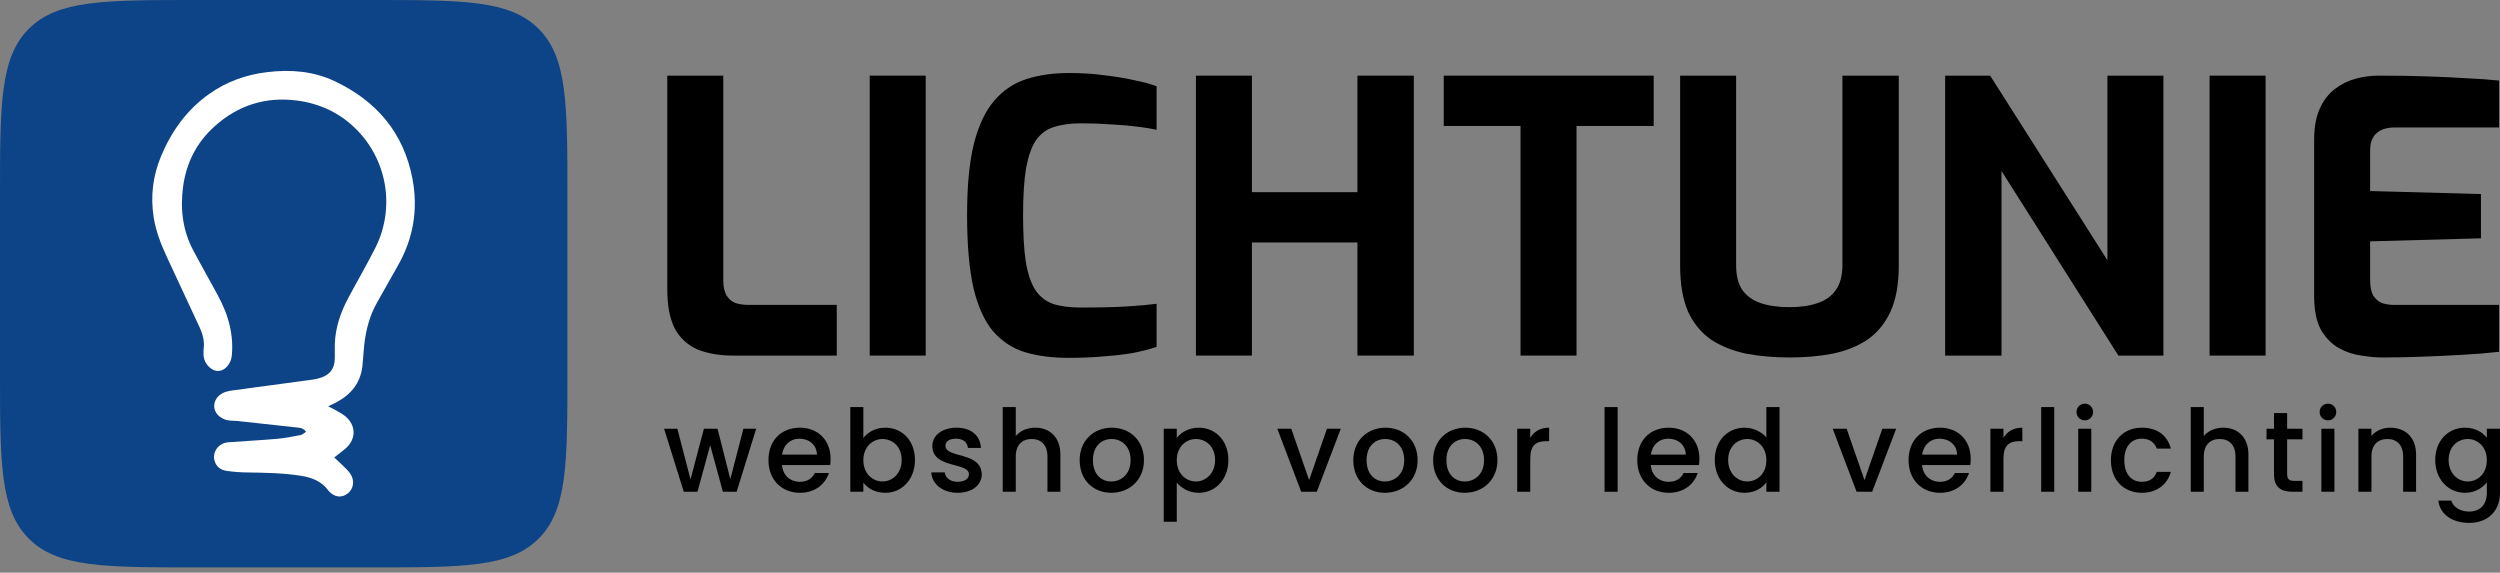 <?xml version="1.0" encoding="UTF-8"?>
<svg xmlns="http://www.w3.org/2000/svg" width="227" height="52" viewBox="0 0 227 52" fill="none">
  <rect x="0" y="0" width="227" height="52" fill="#808080" stroke="none"/>
  <path d="M0 17.861C0 9.441 0 5.231 2.616 2.616C5.231 0 9.441 0 17.861 0H33.661C42.081 0 46.291 0 48.906 2.616C51.522 5.231 51.522 9.441 51.522 17.861V33.661C51.522 42.081 51.522 46.291 48.906 48.906C46.291 51.522 42.081 51.522 33.661 51.522H17.861C9.441 51.522 5.231 51.522 2.616 48.906C0 46.291 0 42.081 0 33.661V17.861Z" fill="#0C4487"></path>
  <path d="M29.795 36.892C30.038 37.016 30.25 37.112 30.45 37.228C30.741 37.397 31.048 37.555 31.312 37.762C32.344 38.575 32.37 39.868 31.378 40.723C31.054 41.002 30.707 41.253 30.345 41.537C30.613 41.787 30.88 42.025 31.136 42.278C31.359 42.499 31.595 42.715 31.777 42.969C32.243 43.613 32.123 44.415 31.527 44.84C31.07 45.166 30.56 45.163 30.113 44.823C30.001 44.744 29.901 44.648 29.816 44.541C29.204 43.704 28.33 43.361 27.35 43.205C25.756 42.95 24.15 42.924 22.539 42.9C21.878 42.896 21.218 42.848 20.563 42.754C20.058 42.678 19.64 42.39 19.485 41.857C19.245 41.044 19.846 40.223 20.738 40.157C22.204 40.048 23.673 39.976 25.137 39.847C25.858 39.784 26.573 39.645 27.285 39.507C27.464 39.472 27.619 39.309 27.793 39.198C27.719 39.094 27.622 39.008 27.51 38.945C27.398 38.882 27.274 38.845 27.146 38.836C25.274 38.636 23.404 38.426 21.533 38.223C21.229 38.19 20.915 38.215 20.62 38.149C20.378 38.09 20.152 37.982 19.954 37.831C19.282 37.319 19.29 36.404 19.949 35.872C20.297 35.591 20.711 35.503 21.14 35.446C23.558 35.124 25.975 34.799 28.391 34.469C28.607 34.438 28.82 34.39 29.028 34.327C29.947 34.06 30.377 33.504 30.401 32.542C30.412 32.105 30.385 31.667 30.401 31.233C30.453 29.74 30.925 28.366 31.62 27.06C32.426 25.55 33.289 24.069 34.063 22.541C34.95 20.799 35.265 18.822 34.964 16.89C34.664 14.959 33.763 13.171 32.389 11.78C30.91 10.279 29.09 9.413 27.009 9.135C24.131 8.751 21.599 9.553 19.453 11.5C17.829 12.973 16.9 14.823 16.617 17.003C16.353 19.03 16.6 20.969 17.574 22.785C18.181 23.917 18.797 25.043 19.423 26.164C19.909 27.039 20.38 27.924 20.675 28.888C21.015 30.006 21.168 31.143 21.045 32.31C21.01 32.658 20.869 32.988 20.64 33.253C20.181 33.79 19.545 33.829 19.023 33.353C18.85 33.199 18.712 33.01 18.618 32.798C18.525 32.587 18.477 32.358 18.479 32.127C18.474 31.964 18.479 31.802 18.495 31.641C18.58 30.95 18.404 30.316 18.114 29.697C17.121 27.577 16.139 25.452 15.15 23.331C14.615 22.178 14.156 20.999 13.955 19.735C13.65 17.81 13.884 15.945 14.636 14.157C15.584 11.899 16.968 9.97 18.984 8.538C20.566 7.412 22.336 6.781 24.256 6.55C26.364 6.295 28.438 6.453 30.372 7.364C34.184 9.156 36.672 12.069 37.458 16.267C37.969 18.995 37.542 21.609 36.169 24.045C35.523 25.19 34.877 26.336 34.231 27.481C33.561 28.669 33.225 29.959 33.074 31.304C33 31.954 32.979 32.61 32.904 33.26C32.725 34.81 31.839 35.854 30.495 36.556C30.28 36.67 30.057 36.767 29.795 36.892Z" fill="white"></path>
  <path d="M66.601 32.287C65.295 32.287 64.185 32.092 63.269 31.703C62.376 31.291 61.7 30.65 61.242 29.779C60.807 28.886 60.59 27.719 60.59 26.276V6.869H65.673V25.452C65.673 26.001 65.765 26.448 65.948 26.791C66.154 27.135 66.429 27.375 66.772 27.512C67.116 27.627 67.505 27.684 67.94 27.684H75.978V32.287H66.601Z" fill="black"></path>
  <path d="M78.971 32.287V6.869H84.055V32.287H78.971Z" fill="black"></path>
  <path d="M97.016 32.493C95.528 32.493 94.211 32.321 93.066 31.978C91.944 31.634 90.983 31.005 90.181 30.089C89.403 29.173 88.807 27.867 88.395 26.173C88.006 24.456 87.811 22.234 87.811 19.509C87.811 16.876 88.017 14.724 88.43 13.052C88.865 11.358 89.483 10.052 90.284 9.136C91.086 8.198 92.059 7.545 93.204 7.179C94.349 6.812 95.642 6.629 97.085 6.629C98.23 6.629 99.295 6.698 100.279 6.835C101.287 6.95 102.192 7.098 102.993 7.282C103.794 7.442 104.47 7.625 105.019 7.831V11.781C104.607 11.69 104.046 11.598 103.336 11.506C102.649 11.415 101.859 11.346 100.966 11.3C100.073 11.232 99.135 11.197 98.15 11.197C97.188 11.197 96.364 11.312 95.677 11.541C95.013 11.747 94.475 12.148 94.062 12.743C93.673 13.315 93.376 14.151 93.169 15.25C92.986 16.349 92.895 17.781 92.895 19.544C92.895 21.238 92.975 22.635 93.135 23.734C93.318 24.833 93.605 25.692 93.994 26.31C94.383 26.906 94.91 27.329 95.574 27.581C96.261 27.81 97.12 27.925 98.15 27.925C99.89 27.925 101.298 27.89 102.375 27.822C103.474 27.753 104.355 27.673 105.019 27.581V31.497C104.401 31.703 103.691 31.886 102.89 32.047C102.088 32.184 101.207 32.287 100.245 32.356C99.283 32.447 98.207 32.493 97.016 32.493Z" fill="black"></path>
  <path d="M108.59 32.287V6.869H113.673V17.449H123.256V6.869H128.374V32.287H123.256V22.017H113.673V32.287H108.59Z" fill="black"></path>
  <path d="M138.064 32.287V11.438H131.092V6.869H150.155V11.438H143.148V32.287H138.064Z" fill="black"></path>
  <path d="M162.483 32.459C161.086 32.459 159.781 32.344 158.567 32.115C157.353 31.863 156.289 31.44 155.373 30.844C154.48 30.226 153.781 29.379 153.277 28.302C152.797 27.203 152.556 25.807 152.556 24.112V6.869H157.64V24.078C157.64 25.017 157.823 25.761 158.189 26.31C158.578 26.86 159.128 27.261 159.838 27.512C160.571 27.764 161.452 27.89 162.483 27.89C163.49 27.89 164.349 27.764 165.059 27.512C165.792 27.261 166.341 26.86 166.707 26.31C167.097 25.761 167.291 25.017 167.291 24.078V6.869H172.409V24.112C172.409 25.807 172.157 27.203 171.654 28.302C171.15 29.379 170.451 30.226 169.558 30.844C168.665 31.44 167.612 31.863 166.398 32.115C165.208 32.344 163.902 32.459 162.483 32.459Z" fill="black"></path>
  <path d="M176.618 32.287V6.869H180.706L191.354 23.631V6.869H196.437V32.287H192.35L181.736 15.525V32.287H176.618Z" fill="black"></path>
  <path d="M200.631 32.287V6.869H205.715V32.287H200.631Z" fill="black"></path>
  <path d="M216.306 32.459C215.757 32.459 215.127 32.401 214.417 32.287C213.707 32.195 213.02 31.966 212.356 31.6C211.715 31.234 211.177 30.684 210.742 29.951C210.33 29.196 210.124 28.165 210.124 26.86V12.674C210.124 11.552 210.295 10.613 210.639 9.858C210.982 9.102 211.44 8.507 212.013 8.072C212.585 7.637 213.215 7.327 213.902 7.144C214.589 6.961 215.264 6.869 215.928 6.869C217.646 6.869 219.157 6.892 220.462 6.938C221.791 6.984 222.981 7.041 224.035 7.11C225.088 7.156 226.05 7.224 226.92 7.316V11.575H217.44C216.73 11.575 216.18 11.747 215.791 12.09C215.402 12.434 215.207 12.96 215.207 13.67V17.346L225.271 17.62V21.639L215.207 21.914V25.417C215.207 26.013 215.299 26.482 215.482 26.826C215.688 27.146 215.951 27.375 216.272 27.512C216.615 27.627 216.97 27.684 217.337 27.684H226.92V31.943C225.912 32.058 224.79 32.15 223.554 32.218C222.34 32.287 221.104 32.344 219.844 32.39C218.608 32.436 217.428 32.459 216.306 32.459Z" fill="black"></path>
  <path d="M62.086 44.652H63.333L64.486 40.423L65.639 44.652H66.886L68.663 38.927H67.499L66.314 43.509L65.151 38.927H63.914L62.699 43.53L61.504 38.927H60.299L62.086 44.652Z" fill="black"></path>
  <path d="M72.582 39.831C73.465 39.831 74.161 40.392 74.182 41.275H71.013C71.138 40.371 71.782 39.831 72.582 39.831ZM75.263 42.948H73.984C73.766 43.395 73.361 43.748 72.634 43.748C71.761 43.748 71.086 43.177 71.003 42.231H75.377C75.408 42.034 75.418 41.847 75.418 41.649C75.418 39.966 74.265 38.834 72.634 38.834C70.94 38.834 69.776 39.987 69.776 41.784C69.776 43.582 70.992 44.746 72.634 44.746C74.037 44.746 74.94 43.946 75.263 42.948Z" fill="black"></path>
  <path d="M78.392 39.779V36.963H77.207V44.652H78.392V43.821C78.766 44.32 79.441 44.746 80.387 44.746C81.894 44.746 83.078 43.53 83.078 41.764C83.078 39.997 81.904 38.834 80.387 38.834C79.483 38.834 78.766 39.26 78.392 39.779ZM81.873 41.764C81.873 43 81.021 43.717 80.127 43.717C79.244 43.717 78.392 43.021 78.392 41.784C78.392 40.558 79.244 39.862 80.127 39.862C81.021 39.862 81.873 40.527 81.873 41.764Z" fill="black"></path>
  <path d="M89.143 43.052C89.081 40.984 85.849 41.629 85.849 40.475C85.849 40.091 86.182 39.831 86.816 39.831C87.46 39.831 87.844 40.174 87.886 40.673H89.07C89.008 39.53 88.156 38.834 86.857 38.834C85.507 38.834 84.654 39.571 84.654 40.486C84.654 42.584 87.979 41.94 87.979 43.062C87.979 43.457 87.616 43.748 86.93 43.748C86.275 43.748 85.829 43.364 85.787 42.896H84.561C84.613 43.935 85.579 44.746 86.951 44.746C88.302 44.746 89.143 44.018 89.143 43.052Z" fill="black"></path>
  <path d="M91.046 44.652H92.231V41.452C92.231 40.403 92.802 39.862 93.675 39.862C94.537 39.862 95.109 40.403 95.109 41.452V44.652H96.283V41.275C96.283 39.675 95.286 38.834 94.008 38.834C93.27 38.834 92.626 39.114 92.231 39.592V36.963H91.046V44.652Z" fill="black"></path>
  <path d="M103.872 41.784C103.872 39.987 102.584 38.834 100.953 38.834C99.321 38.834 98.033 39.987 98.033 41.784C98.033 43.582 99.269 44.746 100.901 44.746C102.542 44.746 103.872 43.582 103.872 41.784ZM99.238 41.784C99.238 40.486 100.038 39.862 100.932 39.862C101.815 39.862 102.657 40.486 102.657 41.784C102.657 43.083 101.784 43.717 100.901 43.717C100.007 43.717 99.238 43.083 99.238 41.784Z" fill="black"></path>
  <path d="M106.851 39.769V38.927H105.667V47.374H106.851V43.821C107.225 44.268 107.9 44.746 108.846 44.746C110.353 44.746 111.537 43.53 111.537 41.764C111.537 39.997 110.353 38.834 108.846 38.834C107.911 38.834 107.215 39.291 106.851 39.769ZM110.332 41.764C110.332 43 109.48 43.717 108.586 43.717C107.703 43.717 106.851 43.021 106.851 41.784C106.851 40.558 107.703 39.862 108.586 39.862C109.48 39.862 110.332 40.527 110.332 41.764Z" fill="black"></path>
  <path d="M115.979 38.927L118.15 44.652H119.563L121.745 38.927H120.488L118.867 43.592L117.246 38.927H115.979Z" fill="black"></path>
  <path d="M128.719 41.784C128.719 39.987 127.431 38.834 125.799 38.834C124.168 38.834 122.88 39.987 122.88 41.784C122.88 43.582 124.116 44.746 125.747 44.746C127.389 44.746 128.719 43.582 128.719 41.784ZM124.085 41.784C124.085 40.486 124.885 39.862 125.779 39.862C126.662 39.862 127.503 40.486 127.503 41.784C127.503 43.083 126.631 43.717 125.747 43.717C124.854 43.717 124.085 43.083 124.085 41.784Z" fill="black"></path>
  <path d="M135.968 41.784C135.968 39.987 134.68 38.834 133.049 38.834C131.417 38.834 130.129 39.987 130.129 41.784C130.129 43.582 131.365 44.746 132.997 44.746C134.638 44.746 135.968 43.582 135.968 41.784ZM131.334 41.784C131.334 40.486 132.134 39.862 133.028 39.862C133.911 39.862 134.753 40.486 134.753 41.784C134.753 43.083 133.88 43.717 132.997 43.717C132.103 43.717 131.334 43.083 131.334 41.784Z" fill="black"></path>
  <path d="M138.947 41.639C138.947 40.423 139.487 40.06 140.36 40.06H140.661V38.834C139.851 38.834 139.28 39.187 138.947 39.758V38.927H137.763V44.652H138.947V41.639Z" fill="black"></path>
  <path d="M145.696 44.652H146.881V36.963H145.696V44.652Z" fill="black"></path>
  <path d="M151.47 39.831C152.353 39.831 153.049 40.392 153.07 41.275H149.901C150.025 40.371 150.67 39.831 151.47 39.831ZM154.15 42.948H152.872C152.654 43.395 152.249 43.748 151.522 43.748C150.649 43.748 149.973 43.177 149.89 42.231H154.265C154.296 42.034 154.306 41.847 154.306 41.649C154.306 39.966 153.153 38.834 151.522 38.834C149.828 38.834 148.664 39.987 148.664 41.784C148.664 43.582 149.88 44.746 151.522 44.746C152.924 44.746 153.828 43.946 154.15 42.948Z" fill="black"></path>
  <path d="M155.7 41.764C155.7 43.53 156.895 44.746 158.402 44.746C159.337 44.746 160.023 44.309 160.386 43.79V44.652H161.581V36.963H160.386V39.727C159.95 39.187 159.16 38.834 158.412 38.834C156.895 38.834 155.7 39.997 155.7 41.764ZM160.386 41.784C160.386 43.021 159.545 43.717 158.651 43.717C157.768 43.717 156.916 43 156.916 41.764C156.916 40.527 157.768 39.862 158.651 39.862C159.545 39.862 160.386 40.558 160.386 41.784Z" fill="black"></path>
  <path d="M166.408 38.927L168.579 44.652H169.992L172.174 38.927H170.917L169.296 43.592L167.675 38.927H166.408Z" fill="black"></path>
  <path d="M176.103 39.831C176.987 39.831 177.683 40.392 177.704 41.275H174.535C174.659 40.371 175.303 39.831 176.103 39.831ZM178.784 42.948H177.506C177.288 43.395 176.883 43.748 176.155 43.748C175.283 43.748 174.607 43.177 174.524 42.231H178.898C178.93 42.034 178.94 41.847 178.94 41.649C178.94 39.966 177.787 38.834 176.155 38.834C174.462 38.834 173.298 39.987 173.298 41.784C173.298 43.582 174.514 44.746 176.155 44.746C177.558 44.746 178.462 43.946 178.784 42.948Z" fill="black"></path>
  <path d="M181.914 41.639C181.914 40.423 182.454 40.06 183.327 40.06H183.628V38.834C182.818 38.834 182.246 39.187 181.914 39.758V38.927H180.729V44.652H181.914V41.639Z" fill="black"></path>
  <path d="M185.34 44.652H186.525V36.963H185.34V44.652Z" fill="black"></path>
  <path d="M188.703 44.652H189.888V38.927H188.703V44.652ZM189.306 38.169C189.721 38.169 190.054 37.836 190.054 37.41C190.054 36.984 189.721 36.652 189.306 36.652C188.88 36.652 188.547 36.984 188.547 37.41C188.547 37.836 188.88 38.169 189.306 38.169Z" fill="black"></path>
  <path d="M191.671 41.784C191.671 43.582 192.835 44.746 194.477 44.746C195.879 44.746 196.794 43.966 197.116 42.844H195.838C195.62 43.436 195.183 43.748 194.477 43.748C193.521 43.748 192.887 43.042 192.887 41.784C192.887 40.538 193.521 39.831 194.477 39.831C195.183 39.831 195.64 40.184 195.838 40.735H197.116C196.794 39.53 195.879 38.834 194.477 38.834C192.835 38.834 191.671 39.997 191.671 41.784Z" fill="black"></path>
  <path d="M198.92 44.652H200.104V41.452C200.104 40.403 200.676 39.862 201.548 39.862C202.411 39.862 202.982 40.403 202.982 41.452V44.652H204.156V41.275C204.156 39.675 203.159 38.834 201.881 38.834C201.143 38.834 200.499 39.114 200.104 39.592V36.963H198.92V44.652Z" fill="black"></path>
  <path d="M206.478 43.062C206.478 44.226 207.111 44.652 208.13 44.652H209.065V43.665H208.338C207.839 43.665 207.673 43.488 207.673 43.062V39.893H209.065V38.927H207.673V37.504H206.478V38.927H205.802V39.893H206.478V43.062Z" fill="black"></path>
  <path d="M210.78 44.652H211.964V38.927H210.78V44.652ZM211.383 38.169C211.798 38.169 212.131 37.836 212.131 37.41C212.131 36.984 211.798 36.652 211.383 36.652C210.957 36.652 210.624 36.984 210.624 37.41C210.624 37.836 210.957 38.169 211.383 38.169Z" fill="black"></path>
  <path d="M218.206 44.652H219.38V41.275C219.38 39.675 218.372 38.834 217.031 38.834C216.346 38.834 215.712 39.114 215.327 39.582V38.927H214.143V44.652H215.327V41.452C215.327 40.403 215.899 39.862 216.772 39.862C217.634 39.862 218.206 40.403 218.206 41.452V44.652Z" fill="black"></path>
  <path d="M221.119 41.764C221.119 43.53 222.314 44.746 223.821 44.746C224.756 44.746 225.441 44.278 225.805 43.79V44.746C225.805 45.889 225.119 46.45 224.205 46.45C223.384 46.45 222.75 46.044 222.574 45.452H221.4C221.545 46.72 222.678 47.478 224.205 47.478C225.992 47.478 227 46.304 227 44.746V38.927H225.805V39.758C225.452 39.27 224.756 38.834 223.821 38.834C222.314 38.834 221.119 39.997 221.119 41.764ZM225.805 41.784C225.805 43.021 224.964 43.717 224.07 43.717C223.187 43.717 222.335 43 222.335 41.764C222.335 40.527 223.187 39.862 224.07 39.862C224.964 39.862 225.805 40.558 225.805 41.784Z" fill="black"></path>
</svg>
